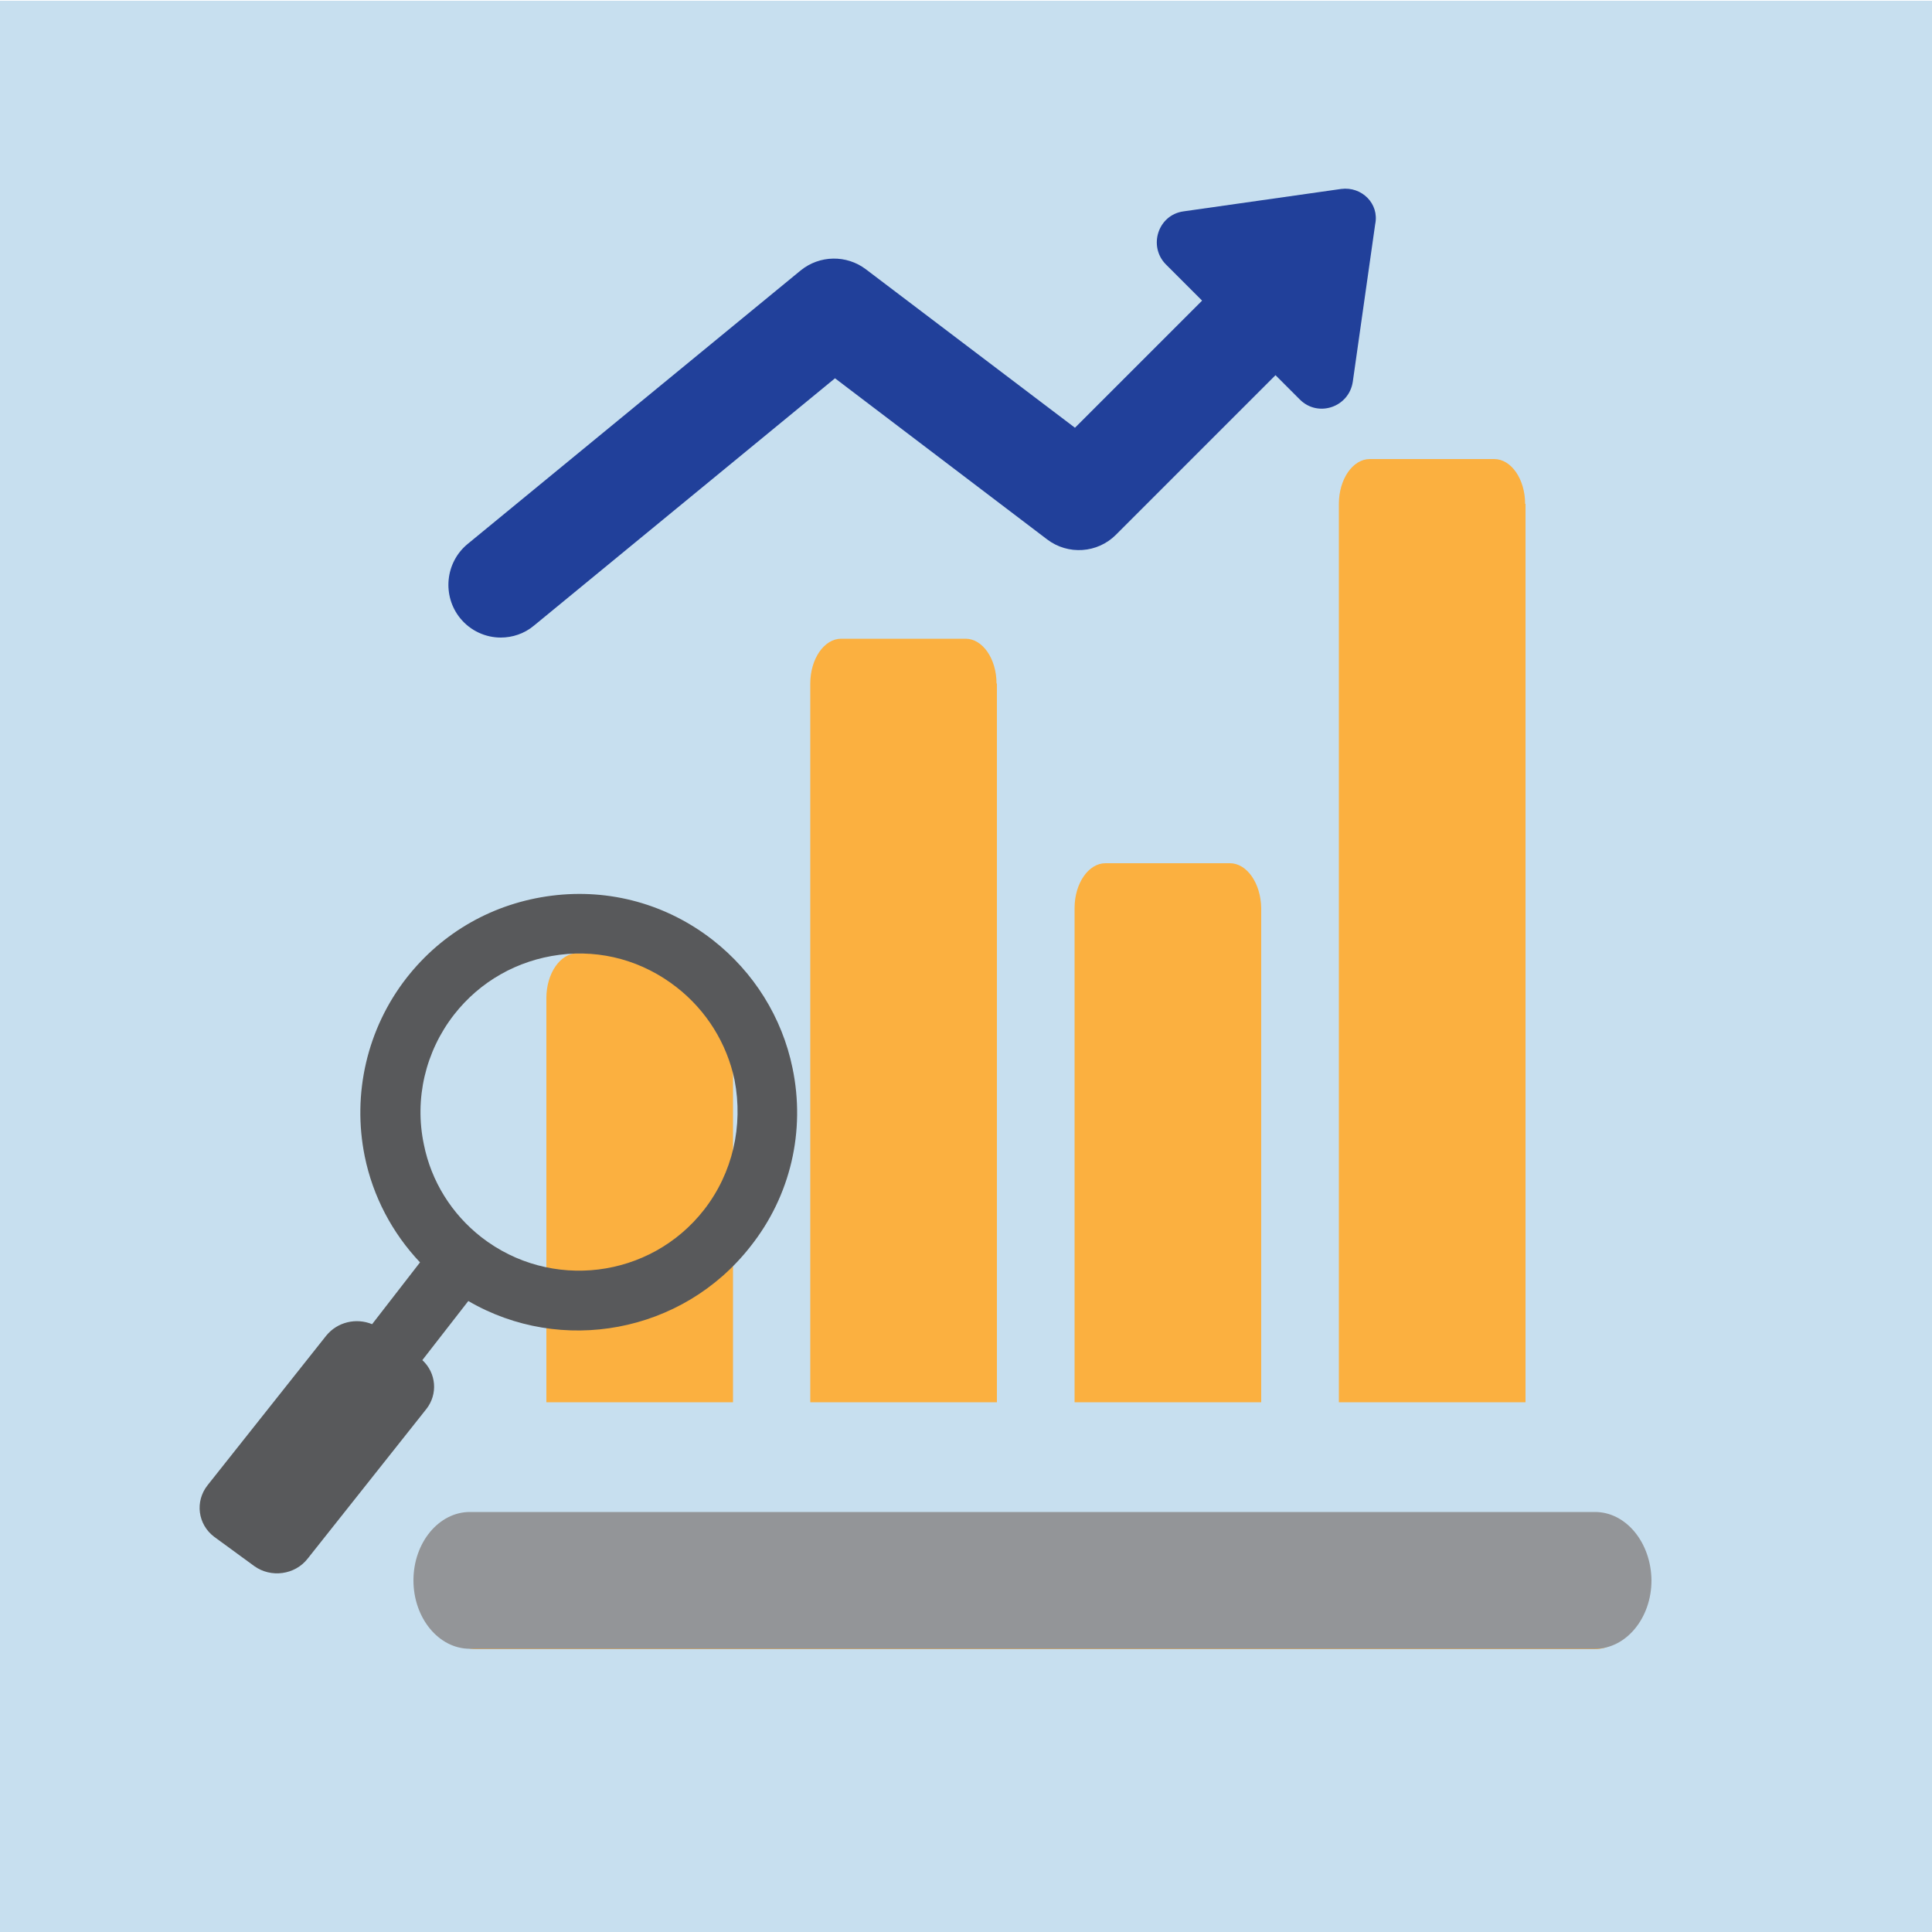 <?xml version="1.0" encoding="utf-8"?>
<!-- Generator: Adobe Illustrator 26.2.1, SVG Export Plug-In . SVG Version: 6.00 Build 0)  -->
<svg version="1.1" id="Layer_1" xmlns="http://www.w3.org/2000/svg" xmlns:xlink="http://www.w3.org/1999/xlink" x="0px" y="0px"
	 viewBox="0 0 500 500" enable-background="new 0 0 500 500" xml:space="preserve">
<rect x="-0.1" y="0.2" fill="#C7DFEF" width="500.1" height="500.1"/>
<path fill="#FBB040" d="M318.3,223.4h-32.2c-4.4,0-8,5.2-8,11.6v127.9h48.3V235C326.3,228.6,322.7,223.4,318.3,223.4z"/>
<path fill="#FBB040" d="M394.7,130.4c0-6.4-3.6-11.6-8-11.6h-32.2c-4.4,0-8,5.2-8,11.6v232.5h48.3V130.4z M257.9,176.9
	c0-6.4-3.6-11.6-8-11.6h-32.2c-4.4,0-8,5.2-8,11.6v186h48.3V176.9z M412.8,392H123.2c-6.7,0-12.1,7.8-12.1,17.4
	c0,9.6,5.4,17.4,12.1,17.4h289.6c6.7,0,12.1-7.8,12.1-17.4C424.9,399.8,419.5,392,412.8,392z M189.6,258.3c0-6.4-3.6-11.6-8-11.6
	h-32.2c-4.4,0-8,5.2-8,11.6v104.6h48.3V258.3z"/>
<path fill="#939598" d="M412.8,391.3H121.6c-8,0-14.6,7.9-14.6,17.7c0,9.7,6.5,17.7,14.6,17.7h291.2c8,0,14.6-7.9,14.6-17.7
	C427.3,399.2,420.8,391.3,412.8,391.3z"/>
<path fill="#21409A" d="M347.1,48.9l-40.8,5.8c-6.6,0.9-9.2,9-4.6,13.7l9.4,9.4l-32.9,32.9l-54.1-41c-5-3.8-12-3.7-16.9,0.3
	l-86.2,70.8c-5.8,4.8-6.6,13.4-1.9,19.2c2.7,3.3,6.6,5,10.5,5c3,0,6.1-1,8.6-3.1l77.9-64l54.9,41.7c5.4,4.1,13,3.6,17.8-1.2
	l41.3-41.3l6.3,6.3c4.7,4.7,12.7,2,13.7-4.6l5.8-40.8C357,52.7,352.4,48.2,347.1,48.9z"/>
<path fill="none" d="M106.8,179.2c0,0,76.8,6.6,76.8,0c0-6.6,0-25.3,0-25.3h183.5V25.7H100.3L106.8,179.2z"/>
<path fill-rule="evenodd" clip-rule="evenodd" fill="#58595B" d="M205.1,276.4c-2.7-13.1-10-24.8-20.6-33.1
	c-11.9-9.3-26.7-13.4-41.7-11.5c-15,1.9-28.3,9.4-37.6,21.3c-10.2,13.1-14.1,30-10.8,46.2c2.1,10.3,7.1,19.8,14.3,27.4l-12.4,16
	c-4.1-1.7-9-0.6-11.9,3l-30.7,38.7c-3.3,4.2-2.5,10.1,1.7,13.3l10.4,7.6c4.3,3.1,10.5,2.3,13.8-1.9l30.7-38.7
	c3.1-3.9,2.6-9.4-1-12.7l11.9-15.3c24,14,55.4,8.4,73-14.1C204.6,309.5,208.5,292.7,205.1,276.4z M182.2,313.1
	c-13.9,17.8-39.7,21-57.6,7.1c-7.7-6-13-14.5-14.9-24c-2.5-11.8,0.4-24.1,7.8-33.6c6.7-8.6,16.4-14.1,27.3-15.5
	c10.9-1.4,21.6,1.6,30.3,8.4c7.7,6,13,14.5,15,24C192.4,291.4,189.6,303.6,182.2,313.1z"/>
</svg>
